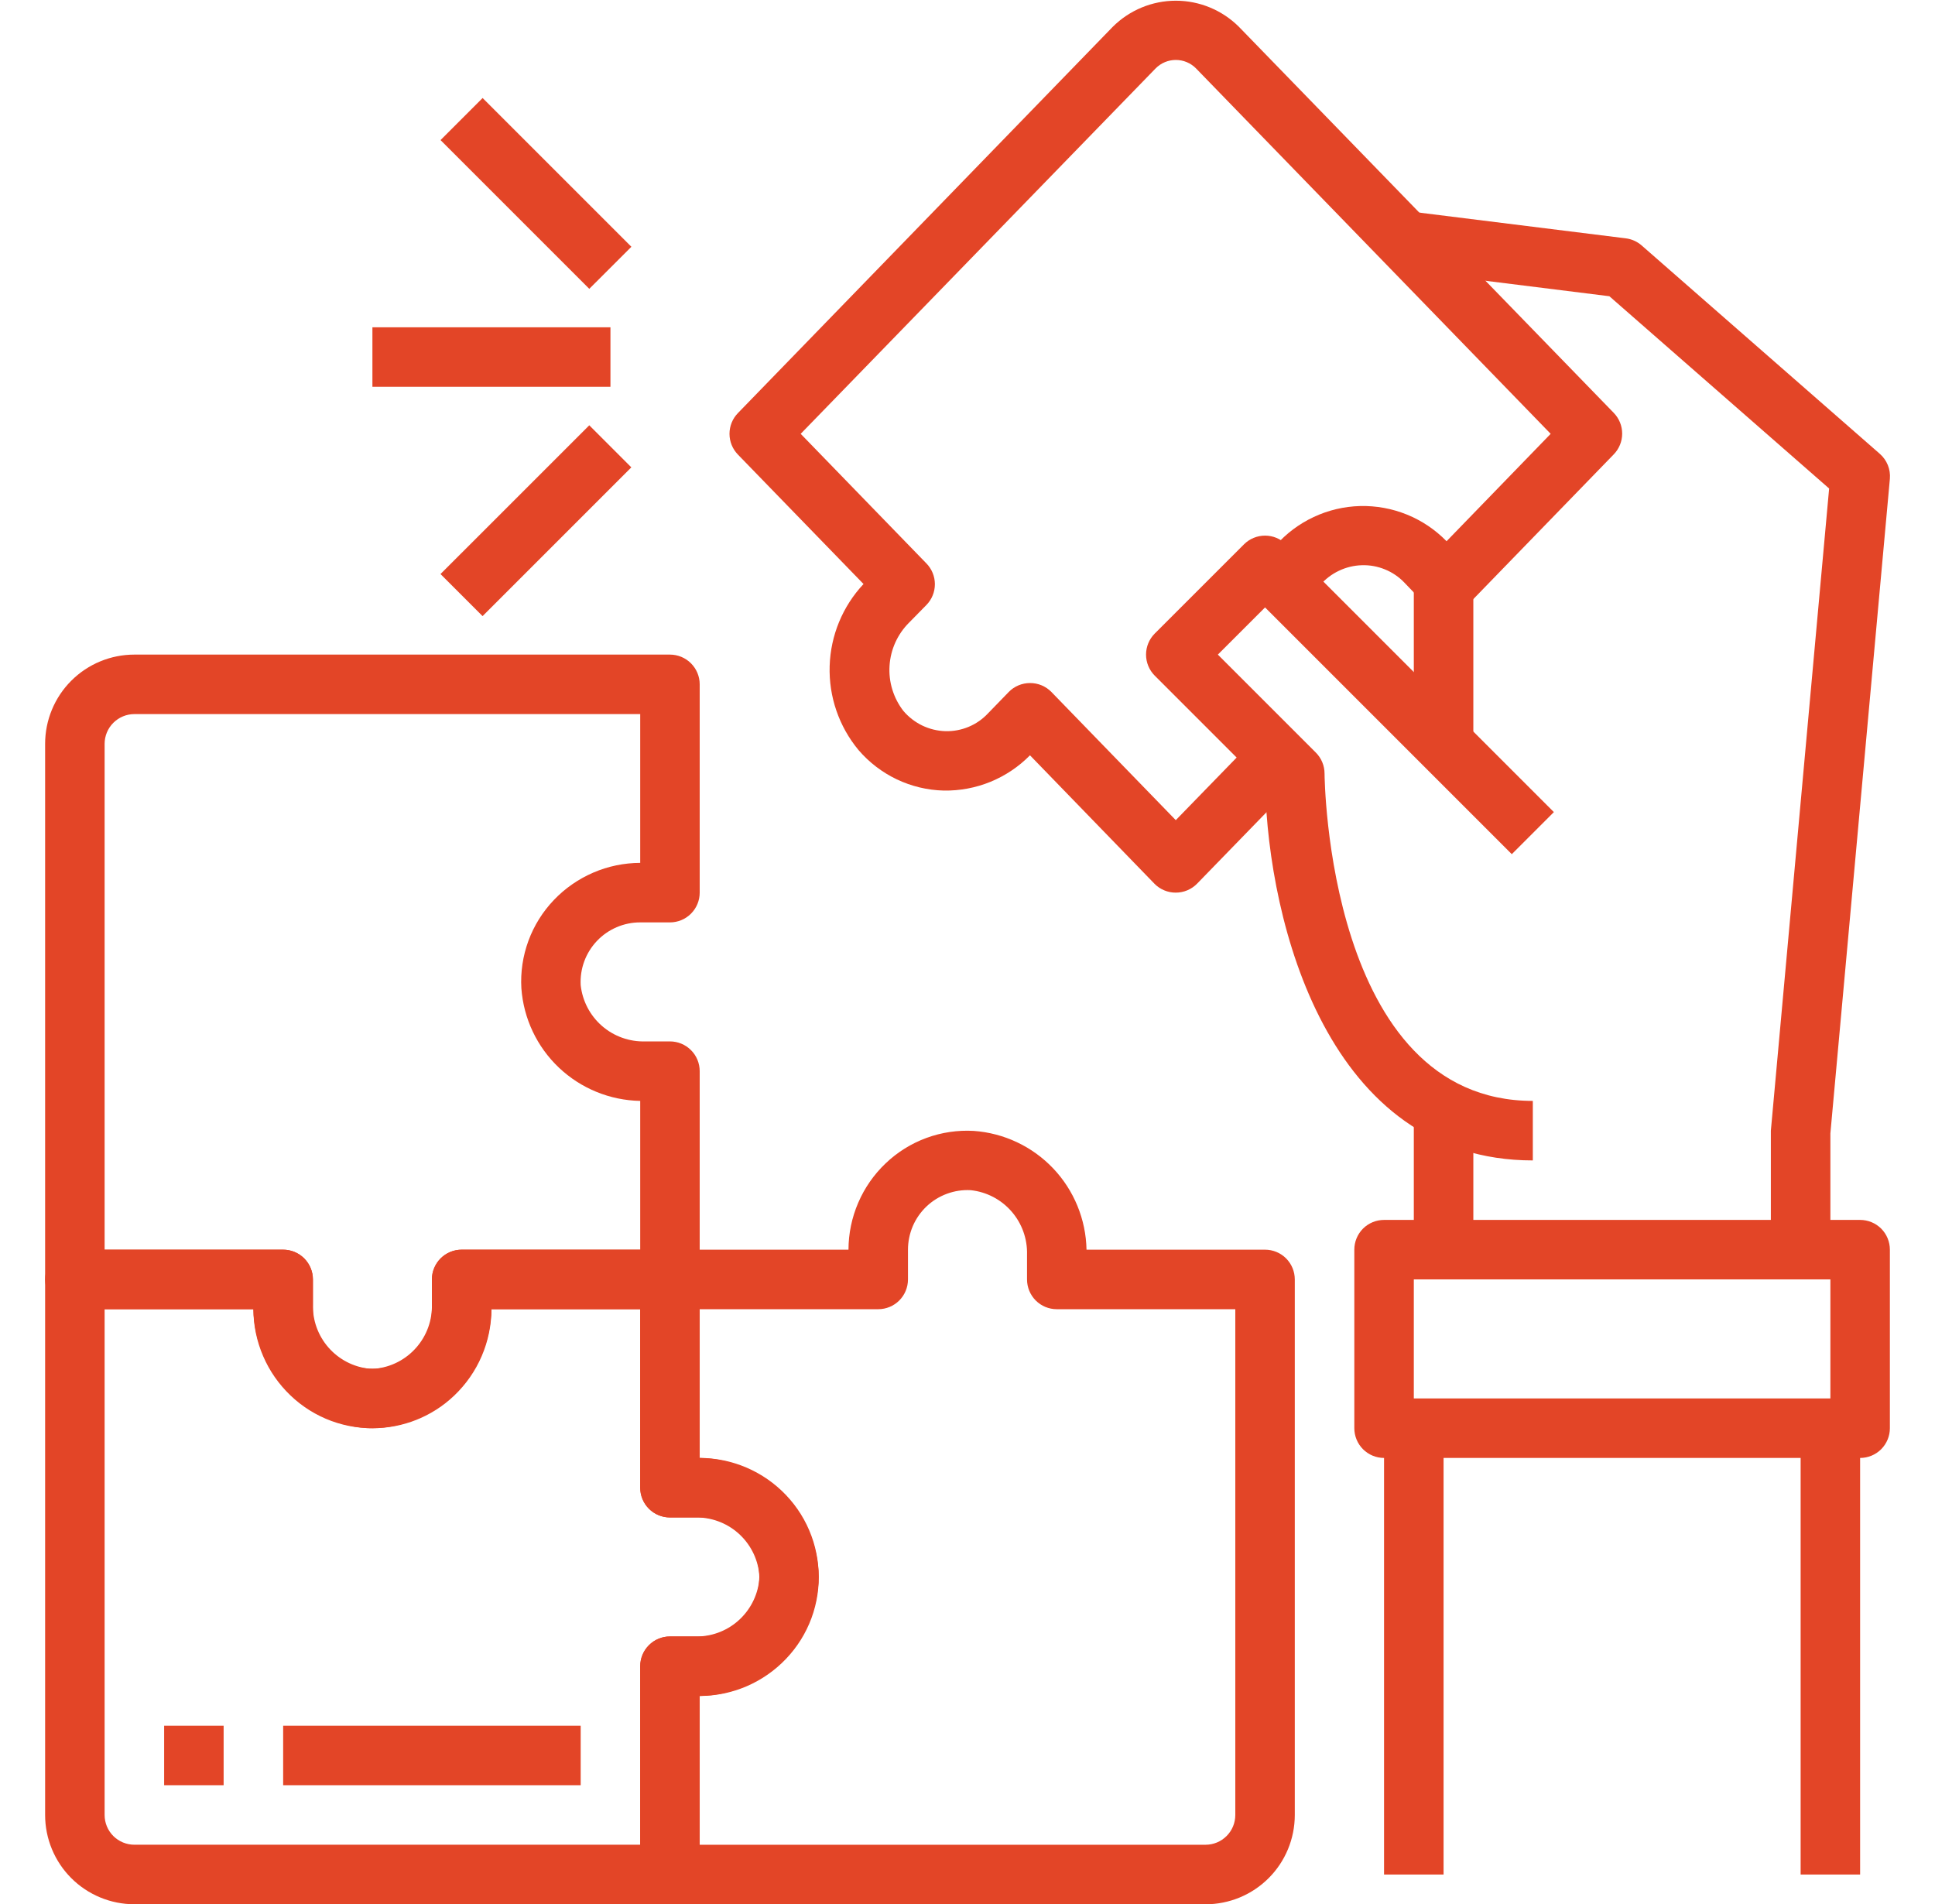 <svg width="63" height="62" viewBox="0 0 63 62" fill="none" xmlns="http://www.w3.org/2000/svg">
<g clip-path="url(#clip0_848_11323)">
<path d="M38.281 29.063C38.152 29.064 38.023 29.038 37.904 28.988C37.785 28.938 37.676 28.865 37.586 28.772L33.534 24.592C33.168 24.964 32.73 25.257 32.248 25.455C31.765 25.652 31.247 25.749 30.725 25.74C30.196 25.727 29.676 25.602 29.198 25.375C28.72 25.147 28.296 24.822 27.951 24.42C27.316 23.654 26.981 22.682 27.012 21.686C27.042 20.691 27.434 19.741 28.115 19.015L24.024 14.799C23.849 14.618 23.751 14.377 23.751 14.125C23.751 13.873 23.849 13.631 24.024 13.451L36.23 0.872C36.775 0.329 37.514 0.023 38.283 0.023C39.053 0.023 39.791 0.329 40.336 0.872L52.542 13.444C52.717 13.625 52.815 13.866 52.815 14.118C52.815 14.37 52.717 14.612 52.542 14.792L47.795 19.685C47.705 19.777 47.596 19.85 47.477 19.9C47.358 19.95 47.229 19.976 47.1 19.975C46.97 19.975 46.841 19.948 46.721 19.897C46.602 19.846 46.493 19.771 46.403 19.677L45.725 18.97C45.547 18.784 45.332 18.637 45.094 18.54C44.855 18.442 44.599 18.395 44.342 18.403C44.081 18.41 43.825 18.472 43.59 18.585C43.355 18.697 43.146 18.857 42.977 19.055C42.875 19.166 42.792 19.294 42.731 19.432L40.954 18.657C41.096 18.331 41.29 18.03 41.529 17.766C41.873 17.373 42.296 17.056 42.77 16.834C43.244 16.611 43.758 16.49 44.281 16.476C44.804 16.463 45.324 16.558 45.809 16.755C46.293 16.952 46.732 17.247 47.097 17.622L50.487 14.125L38.942 2.229C38.856 2.141 38.753 2.071 38.64 2.024C38.527 1.976 38.406 1.952 38.283 1.952C38.16 1.952 38.038 1.976 37.925 2.024C37.812 2.071 37.709 2.141 37.623 2.229L26.069 14.125L30.161 18.343C30.339 18.524 30.438 18.767 30.438 19.021C30.438 19.274 30.339 19.518 30.161 19.699L29.599 20.271C29.223 20.645 28.996 21.144 28.962 21.674C28.927 22.203 29.088 22.727 29.413 23.147C29.582 23.346 29.791 23.508 30.026 23.622C30.262 23.735 30.518 23.798 30.779 23.806C31.038 23.813 31.295 23.765 31.534 23.666C31.773 23.567 31.988 23.418 32.165 23.229L32.843 22.53C32.933 22.437 33.041 22.364 33.161 22.314C33.28 22.264 33.408 22.239 33.537 22.239C33.667 22.239 33.795 22.264 33.914 22.314C34.033 22.364 34.141 22.437 34.232 22.53L38.281 26.703L40.929 23.98L42.318 25.33L38.976 28.77C38.886 28.862 38.778 28.936 38.658 28.987C38.539 29.037 38.411 29.063 38.281 29.063ZM12.125 46.501C12.055 46.501 11.985 46.501 11.915 46.495C10.931 46.423 10.01 45.986 9.332 45.271C8.654 44.555 8.268 43.611 8.25 42.626H2.438C2.181 42.626 1.934 42.523 1.752 42.342C1.571 42.16 1.469 41.914 1.469 41.657V24.219C1.469 23.448 1.775 22.709 2.32 22.164C2.865 21.619 3.604 21.313 4.375 21.313H21.812C22.069 21.313 22.316 21.415 22.497 21.597C22.679 21.779 22.781 22.025 22.781 22.282V29.063C22.781 29.32 22.679 29.566 22.497 29.748C22.316 29.93 22.069 30.032 21.812 30.032H20.844C20.58 30.031 20.319 30.085 20.077 30.189C19.835 30.293 19.616 30.445 19.435 30.636C19.254 30.827 19.113 31.054 19.022 31.301C18.931 31.548 18.892 31.812 18.906 32.075C18.962 32.589 19.209 33.063 19.599 33.403C19.988 33.742 20.492 33.922 21.008 33.907H21.812C22.069 33.907 22.316 34.009 22.497 34.191C22.679 34.372 22.781 34.619 22.781 34.876V41.657C22.781 41.914 22.679 42.16 22.497 42.342C22.316 42.523 22.069 42.626 21.812 42.626H16C15.999 43.151 15.891 43.671 15.683 44.154C15.476 44.637 15.172 45.072 14.792 45.435C14.075 46.122 13.118 46.504 12.125 46.501ZM3.406 40.688H9.219C9.476 40.688 9.722 40.79 9.904 40.972C10.085 41.154 10.188 41.4 10.188 41.657V42.461C10.172 42.977 10.352 43.481 10.692 43.871C11.031 44.26 11.505 44.508 12.019 44.563C12.283 44.577 12.546 44.538 12.793 44.447C13.041 44.356 13.267 44.216 13.458 44.034C13.649 43.853 13.802 43.634 13.906 43.392C14.009 43.15 14.063 42.889 14.062 42.626V41.657C14.062 41.4 14.165 41.154 14.346 40.972C14.528 40.79 14.774 40.688 15.031 40.688H20.844V35.844C19.858 35.826 18.914 35.44 18.198 34.762C17.482 34.084 17.046 33.162 16.975 32.178C16.944 31.652 17.023 31.125 17.205 30.63C17.387 30.135 17.67 29.683 18.034 29.302C18.397 28.922 18.833 28.619 19.316 28.411C19.798 28.203 20.318 28.096 20.844 28.094V23.25H4.375C4.118 23.25 3.872 23.353 3.69 23.534C3.508 23.716 3.406 23.962 3.406 24.219V40.688Z" fill="#E34527"/>
<path d="M21.812 62H4.375C3.604 62 2.865 61.694 2.32 61.149C1.775 60.604 1.469 59.864 1.469 59.094V41.656C1.469 41.399 1.571 41.153 1.752 40.971C1.934 40.79 2.181 40.688 2.438 40.688H9.219C9.476 40.688 9.722 40.79 9.904 40.971C10.085 41.153 10.188 41.399 10.188 41.656V42.625C10.187 42.889 10.241 43.15 10.344 43.392C10.448 43.634 10.601 43.852 10.792 44.034C10.983 44.215 11.209 44.355 11.457 44.447C11.704 44.537 11.967 44.577 12.231 44.562C12.745 44.507 13.219 44.26 13.558 43.87C13.898 43.48 14.078 42.977 14.062 42.46V41.656C14.062 41.399 14.165 41.153 14.346 40.971C14.528 40.79 14.774 40.688 15.031 40.688H21.812C22.069 40.688 22.316 40.79 22.497 40.971C22.679 41.153 22.781 41.399 22.781 41.656V47.469C23.307 47.47 23.827 47.578 24.309 47.785C24.792 47.993 25.228 48.296 25.591 48.677C25.954 49.058 26.236 49.509 26.418 50.004C26.6 50.498 26.678 51.024 26.648 51.55C26.578 52.534 26.142 53.456 25.426 54.135C24.711 54.813 23.767 55.2 22.781 55.219V61.031C22.781 61.288 22.679 61.535 22.497 61.716C22.316 61.898 22.069 62 21.812 62ZM3.406 42.625V59.094C3.406 59.351 3.508 59.597 3.69 59.779C3.872 59.96 4.118 60.062 4.375 60.062H20.844V54.25C20.844 53.993 20.946 53.747 21.128 53.565C21.309 53.383 21.556 53.281 21.812 53.281H22.617C23.133 53.297 23.637 53.117 24.026 52.777C24.416 52.437 24.663 51.963 24.719 51.449C24.733 51.186 24.694 50.923 24.603 50.675C24.512 50.428 24.371 50.202 24.19 50.011C24.009 49.819 23.79 49.667 23.548 49.563C23.306 49.459 23.045 49.406 22.781 49.406H21.812C21.556 49.406 21.309 49.304 21.128 49.123C20.946 48.941 20.844 48.694 20.844 48.438V42.625H16C15.982 43.611 15.596 44.555 14.917 45.27C14.239 45.986 13.318 46.423 12.334 46.494C11.808 46.525 11.281 46.446 10.786 46.264C10.291 46.081 9.839 45.799 9.458 45.434C9.078 45.072 8.774 44.636 8.567 44.153C8.359 43.67 8.251 43.151 8.25 42.625H3.406Z" fill="#E34527"/>
<path d="M39.25 62.001H21.812C21.556 62.001 21.309 61.899 21.128 61.717C20.946 61.535 20.844 61.289 20.844 61.032V54.251C20.844 53.994 20.946 53.747 21.128 53.566C21.309 53.384 21.556 53.282 21.812 53.282H22.781C23.045 53.282 23.306 53.229 23.548 53.125C23.79 53.021 24.009 52.869 24.19 52.678C24.371 52.486 24.512 52.26 24.603 52.013C24.694 51.766 24.733 51.502 24.719 51.239C24.663 50.725 24.416 50.251 24.026 49.911C23.637 49.572 23.133 49.392 22.617 49.407H21.812C21.556 49.407 21.309 49.305 21.128 49.123C20.946 48.942 20.844 48.695 20.844 48.438V41.657C20.844 41.4 20.946 41.154 21.128 40.972C21.309 40.79 21.556 40.688 21.812 40.688H27.625C27.626 40.163 27.734 39.643 27.942 39.16C28.149 38.677 28.453 38.241 28.833 37.879C29.214 37.515 29.665 37.233 30.16 37.051C30.654 36.869 31.18 36.791 31.706 36.821C32.69 36.892 33.612 37.328 34.291 38.043C34.969 38.759 35.356 39.702 35.375 40.688H41.188C41.444 40.688 41.691 40.79 41.873 40.972C42.054 41.154 42.156 41.4 42.156 41.657V59.094C42.156 59.865 41.85 60.605 41.305 61.15C40.76 61.695 40.021 62.001 39.25 62.001ZM22.781 60.063H39.25C39.507 60.063 39.753 59.961 39.935 59.779C40.117 59.598 40.219 59.352 40.219 59.094V42.626H34.406C34.149 42.626 33.903 42.524 33.721 42.342C33.54 42.16 33.438 41.914 33.438 41.657V40.853C33.453 40.336 33.273 39.833 32.933 39.443C32.594 39.053 32.12 38.806 31.606 38.751C31.342 38.736 31.079 38.776 30.832 38.867C30.584 38.958 30.358 39.098 30.167 39.279C29.976 39.461 29.823 39.679 29.719 39.922C29.616 40.164 29.562 40.425 29.562 40.688V41.657C29.562 41.914 29.46 42.16 29.279 42.342C29.097 42.524 28.851 42.626 28.594 42.626H22.781V47.469C23.767 47.488 24.711 47.874 25.427 48.552C26.143 49.23 26.579 50.152 26.65 51.135C26.681 51.662 26.602 52.189 26.42 52.684C26.238 53.178 25.955 53.63 25.591 54.011C25.228 54.392 24.792 54.695 24.309 54.903C23.827 55.11 23.307 55.218 22.781 55.219V60.063ZM49.906 37.782C43.222 37.782 41.303 30.032 41.192 25.594L37.596 21.998C37.415 21.817 37.313 21.57 37.313 21.313C37.313 21.056 37.415 20.81 37.596 20.628L40.503 17.722C40.684 17.541 40.931 17.439 41.188 17.439C41.444 17.439 41.691 17.541 41.872 17.722L50.591 26.441L49.221 27.811L41.188 19.777L39.651 21.313L42.841 24.503C43.023 24.685 43.125 24.931 43.125 25.188C43.125 25.295 43.222 35.844 49.906 35.844V37.782ZM59.594 40.688H57.656V36.813L59.553 15.905L52.398 9.645L45.617 8.799L45.861 6.879L52.933 7.76C53.125 7.784 53.305 7.865 53.451 7.993L61.201 14.774C61.316 14.874 61.406 15 61.464 15.142C61.521 15.283 61.544 15.436 61.531 15.588L59.594 36.901V40.688Z" fill="#E34527"/>
<path d="M46.031 35.844H47.969V40.688H46.031V35.844Z" fill="#E34527"/>
<path d="M60.562 47.469H45.062C44.806 47.469 44.559 47.367 44.377 47.185C44.196 47.003 44.094 46.757 44.094 46.5V40.688C44.094 40.431 44.196 40.184 44.377 40.002C44.559 39.821 44.806 39.719 45.062 39.719H60.562C60.819 39.719 61.066 39.821 61.248 40.002C61.429 40.184 61.531 40.431 61.531 40.688V46.5C61.531 46.757 61.429 47.003 61.248 47.185C61.066 47.367 60.819 47.469 60.562 47.469ZM46.031 45.531H59.594V41.656H46.031V45.531Z" fill="#E34527"/>
<path d="M45.062 46.5H47V61.032H45.062V46.5ZM58.625 46.5H60.562V61.032H58.625V46.5ZM46.031 18.407H47.969V24.219H46.031V18.407ZM12.125 10.657H19.875V12.594H12.125V10.657ZM14.342 18.69L19.186 13.847L20.555 15.217L15.712 20.06L14.342 18.69ZM14.343 4.561L15.713 3.191L20.557 8.035L19.186 9.404L14.343 4.561ZM5.344 56.188H7.281V58.125H5.344V56.188ZM9.219 56.188H18.906V58.125H9.219V56.188Z" fill="#E34527"/>
</g>
<defs>
<clipPath id="clip0_848_11323">
<rect width="62" height="62" fill="white" transform="translate(0.5)"/>
</clipPath>
</defs>
</svg>
